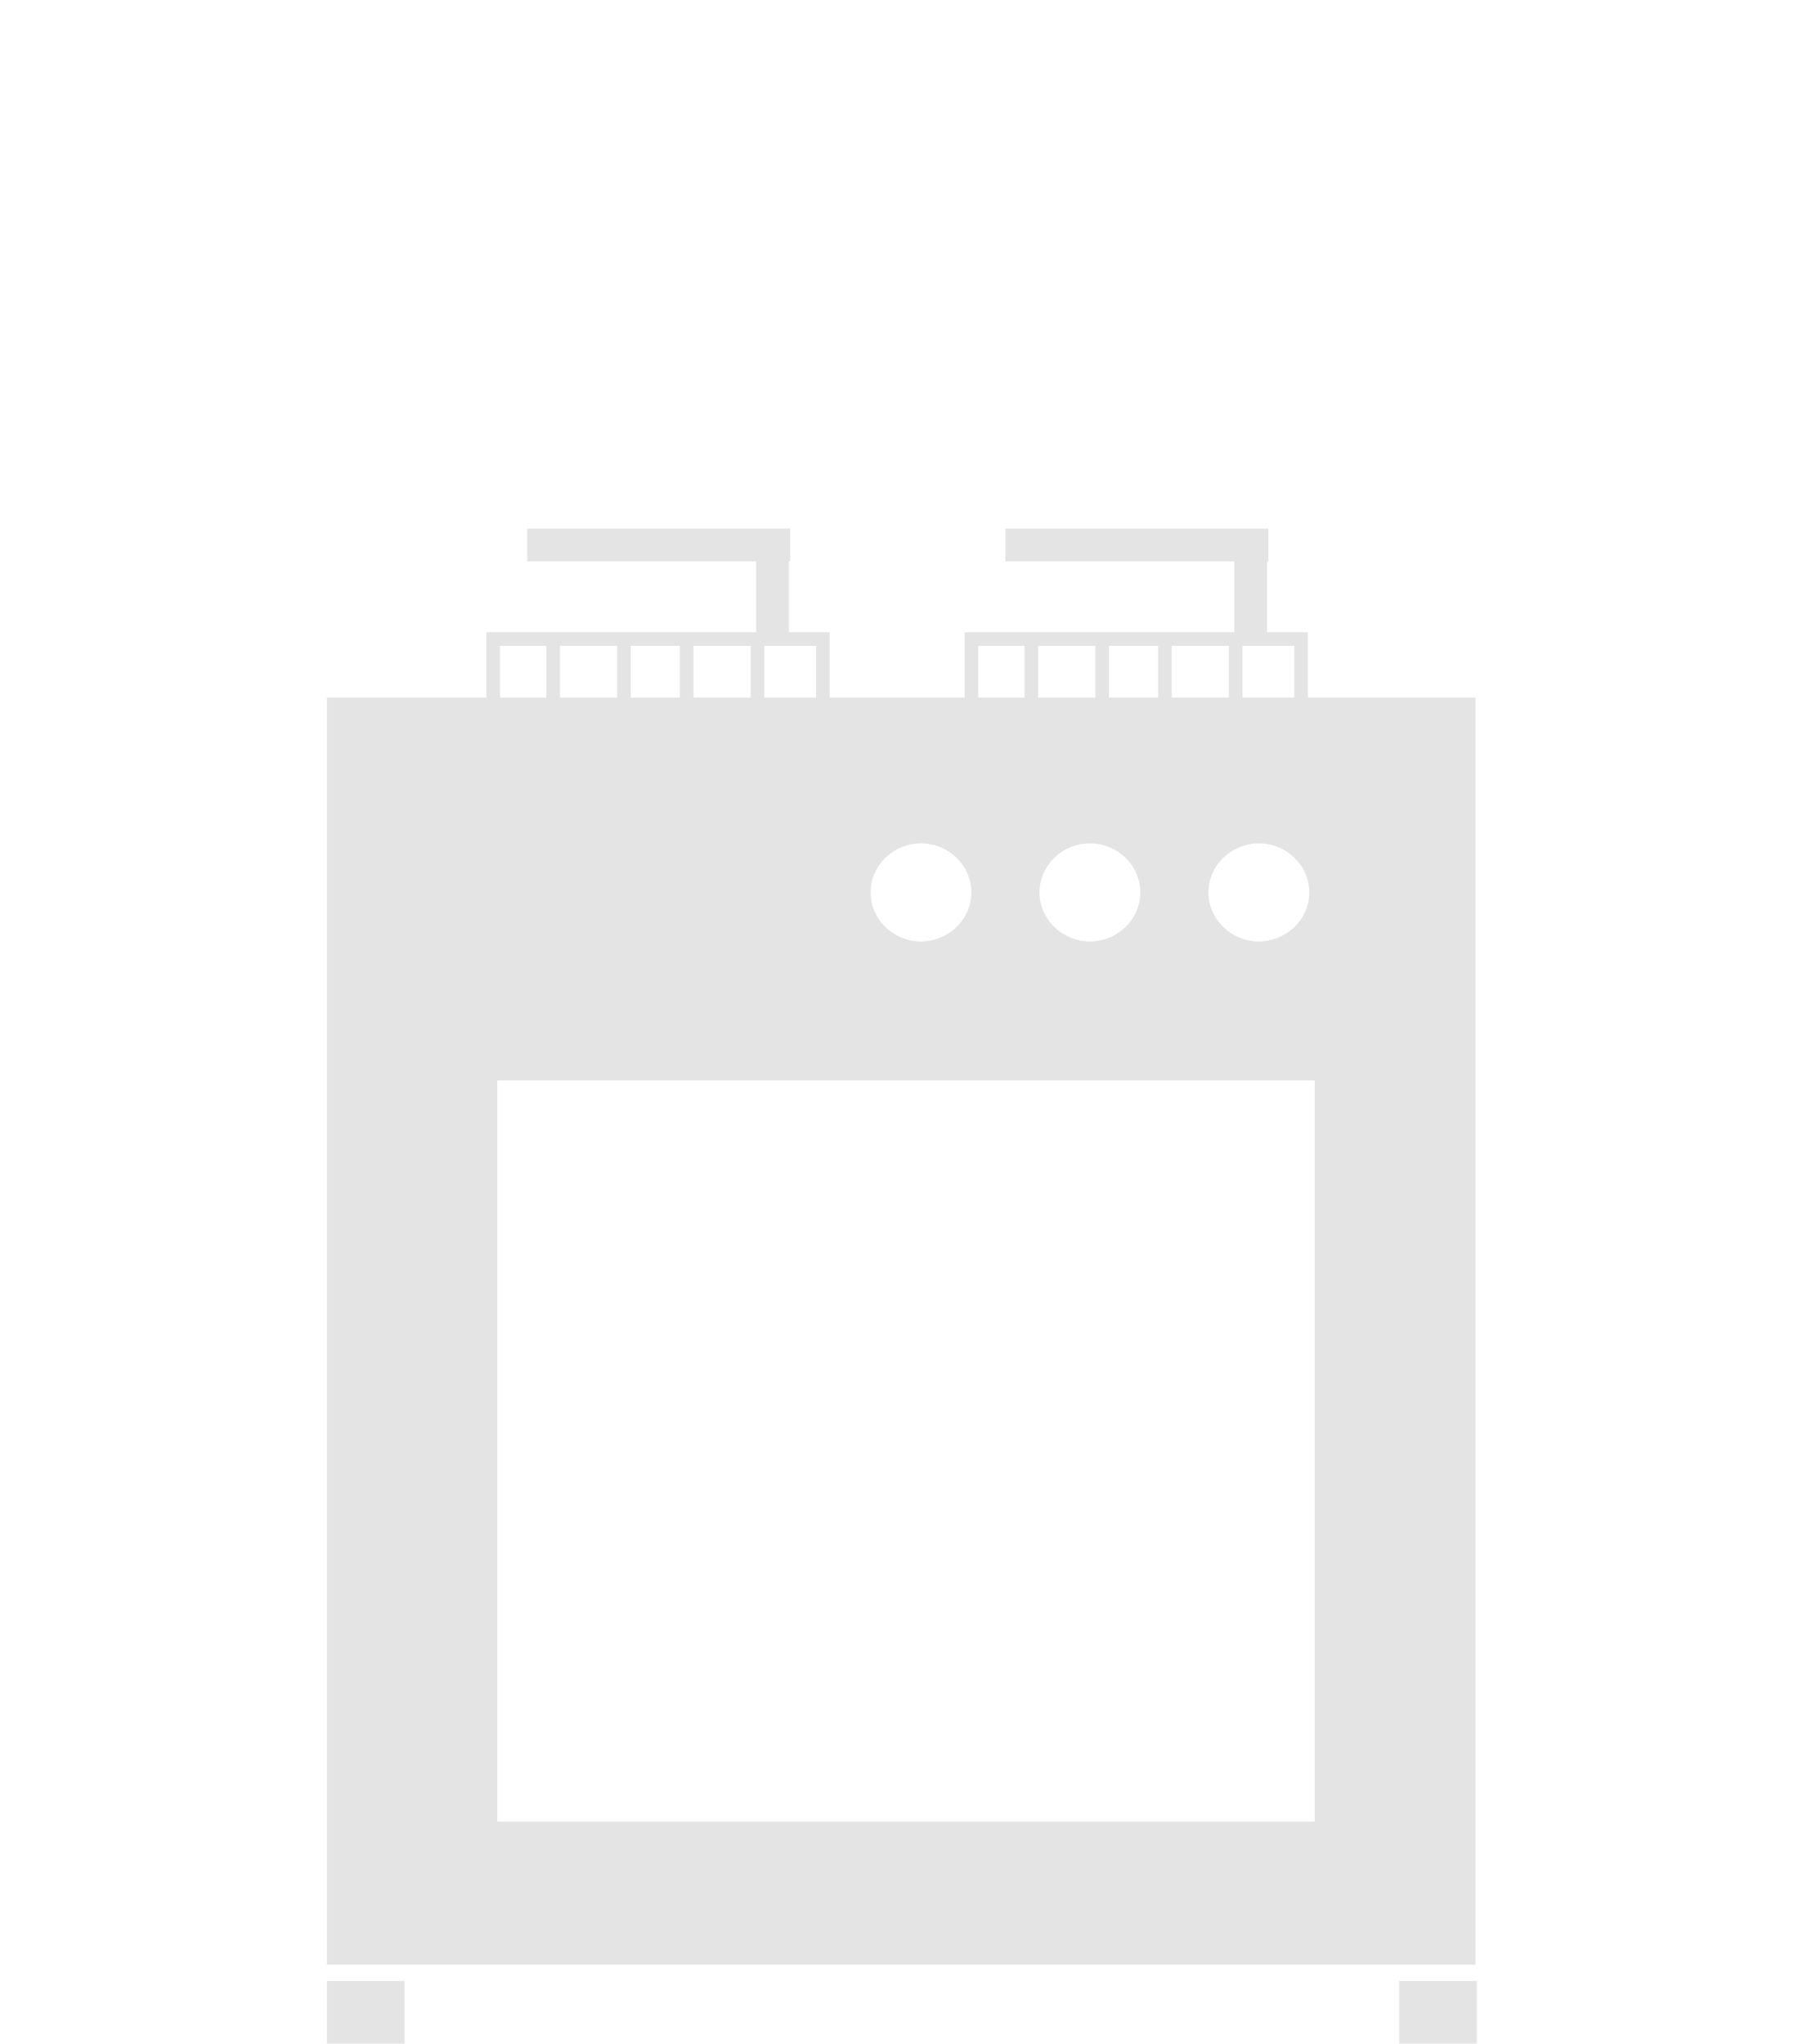 <?xml version="1.0" encoding="utf-8"?>
<!-- Generator: Adobe Illustrator 23.0.6, SVG Export Plug-In . SVG Version: 6.00 Build 0)  -->
<svg version="1.1" id="Ebene_1" xmlns="http://www.w3.org/2000/svg" xmlns:xlink="http://www.w3.org/1999/xlink" x="0px" y="0px"
	 viewBox="0 0 133 150" style="enable-background:new 0 0 133 150;" xml:space="preserve">
<style type="text/css">
	.st0{fill:#E4E4E4;}
</style>
<g>
	<path class="st0" d="M108.3,51.2H96v-4.8h-3v-5.2h0.1v-2.4H73.8v2.4h16.8v5.2H70.8v4.8h-9.9v-4.8h-3v-5.2H58v-2.4H38.7v2.4h16.8
		v5.2H35.7v4.8H24v93h84.3V51.2z M91.2,47.4H95v3.8h-3.8V47.4z M92.4,61.9c2,0,3.7,1.6,3.7,3.6s-1.7,3.6-3.7,3.6s-3.7-1.6-3.7-3.6
		S90.4,61.9,92.4,61.9z M86,47.4h4.2v3.8H86V47.4z M81.4,47.4H85v3.8h-3.6V47.4z M83.7,65.5c0,2-1.7,3.6-3.7,3.6s-3.7-1.6-3.7-3.6
		s1.7-3.6,3.7-3.6S83.7,63.5,83.7,65.5z M76.2,47.4h4.2v3.8h-4.2V47.4z M71.8,47.4h3.4v3.8h-3.4V47.4z M67.6,61.9
		c2,0,3.7,1.6,3.7,3.6s-1.7,3.6-3.7,3.6s-3.7-1.6-3.7-3.6S65.6,61.9,67.6,61.9z M56.1,47.4h3.8v3.8h-3.8V47.4z M50.9,47.4h4.2v3.8
		h-4.2V47.4z M46.3,47.4h3.6v3.8h-3.6V47.4z M41.1,47.4h4.2v3.8h-4.2V47.4z M36.7,47.4h3.4v3.8h-3.4V47.4z M96.5,133.7h-60V79.3h60
		V133.7z"/>
	<rect x="102.7" y="145.4" class="st0" width="5.7" height="4.6"/>
	<rect x="24" y="145.4" class="st0" width="5.7" height="4.6"/>
</g>
</svg>

